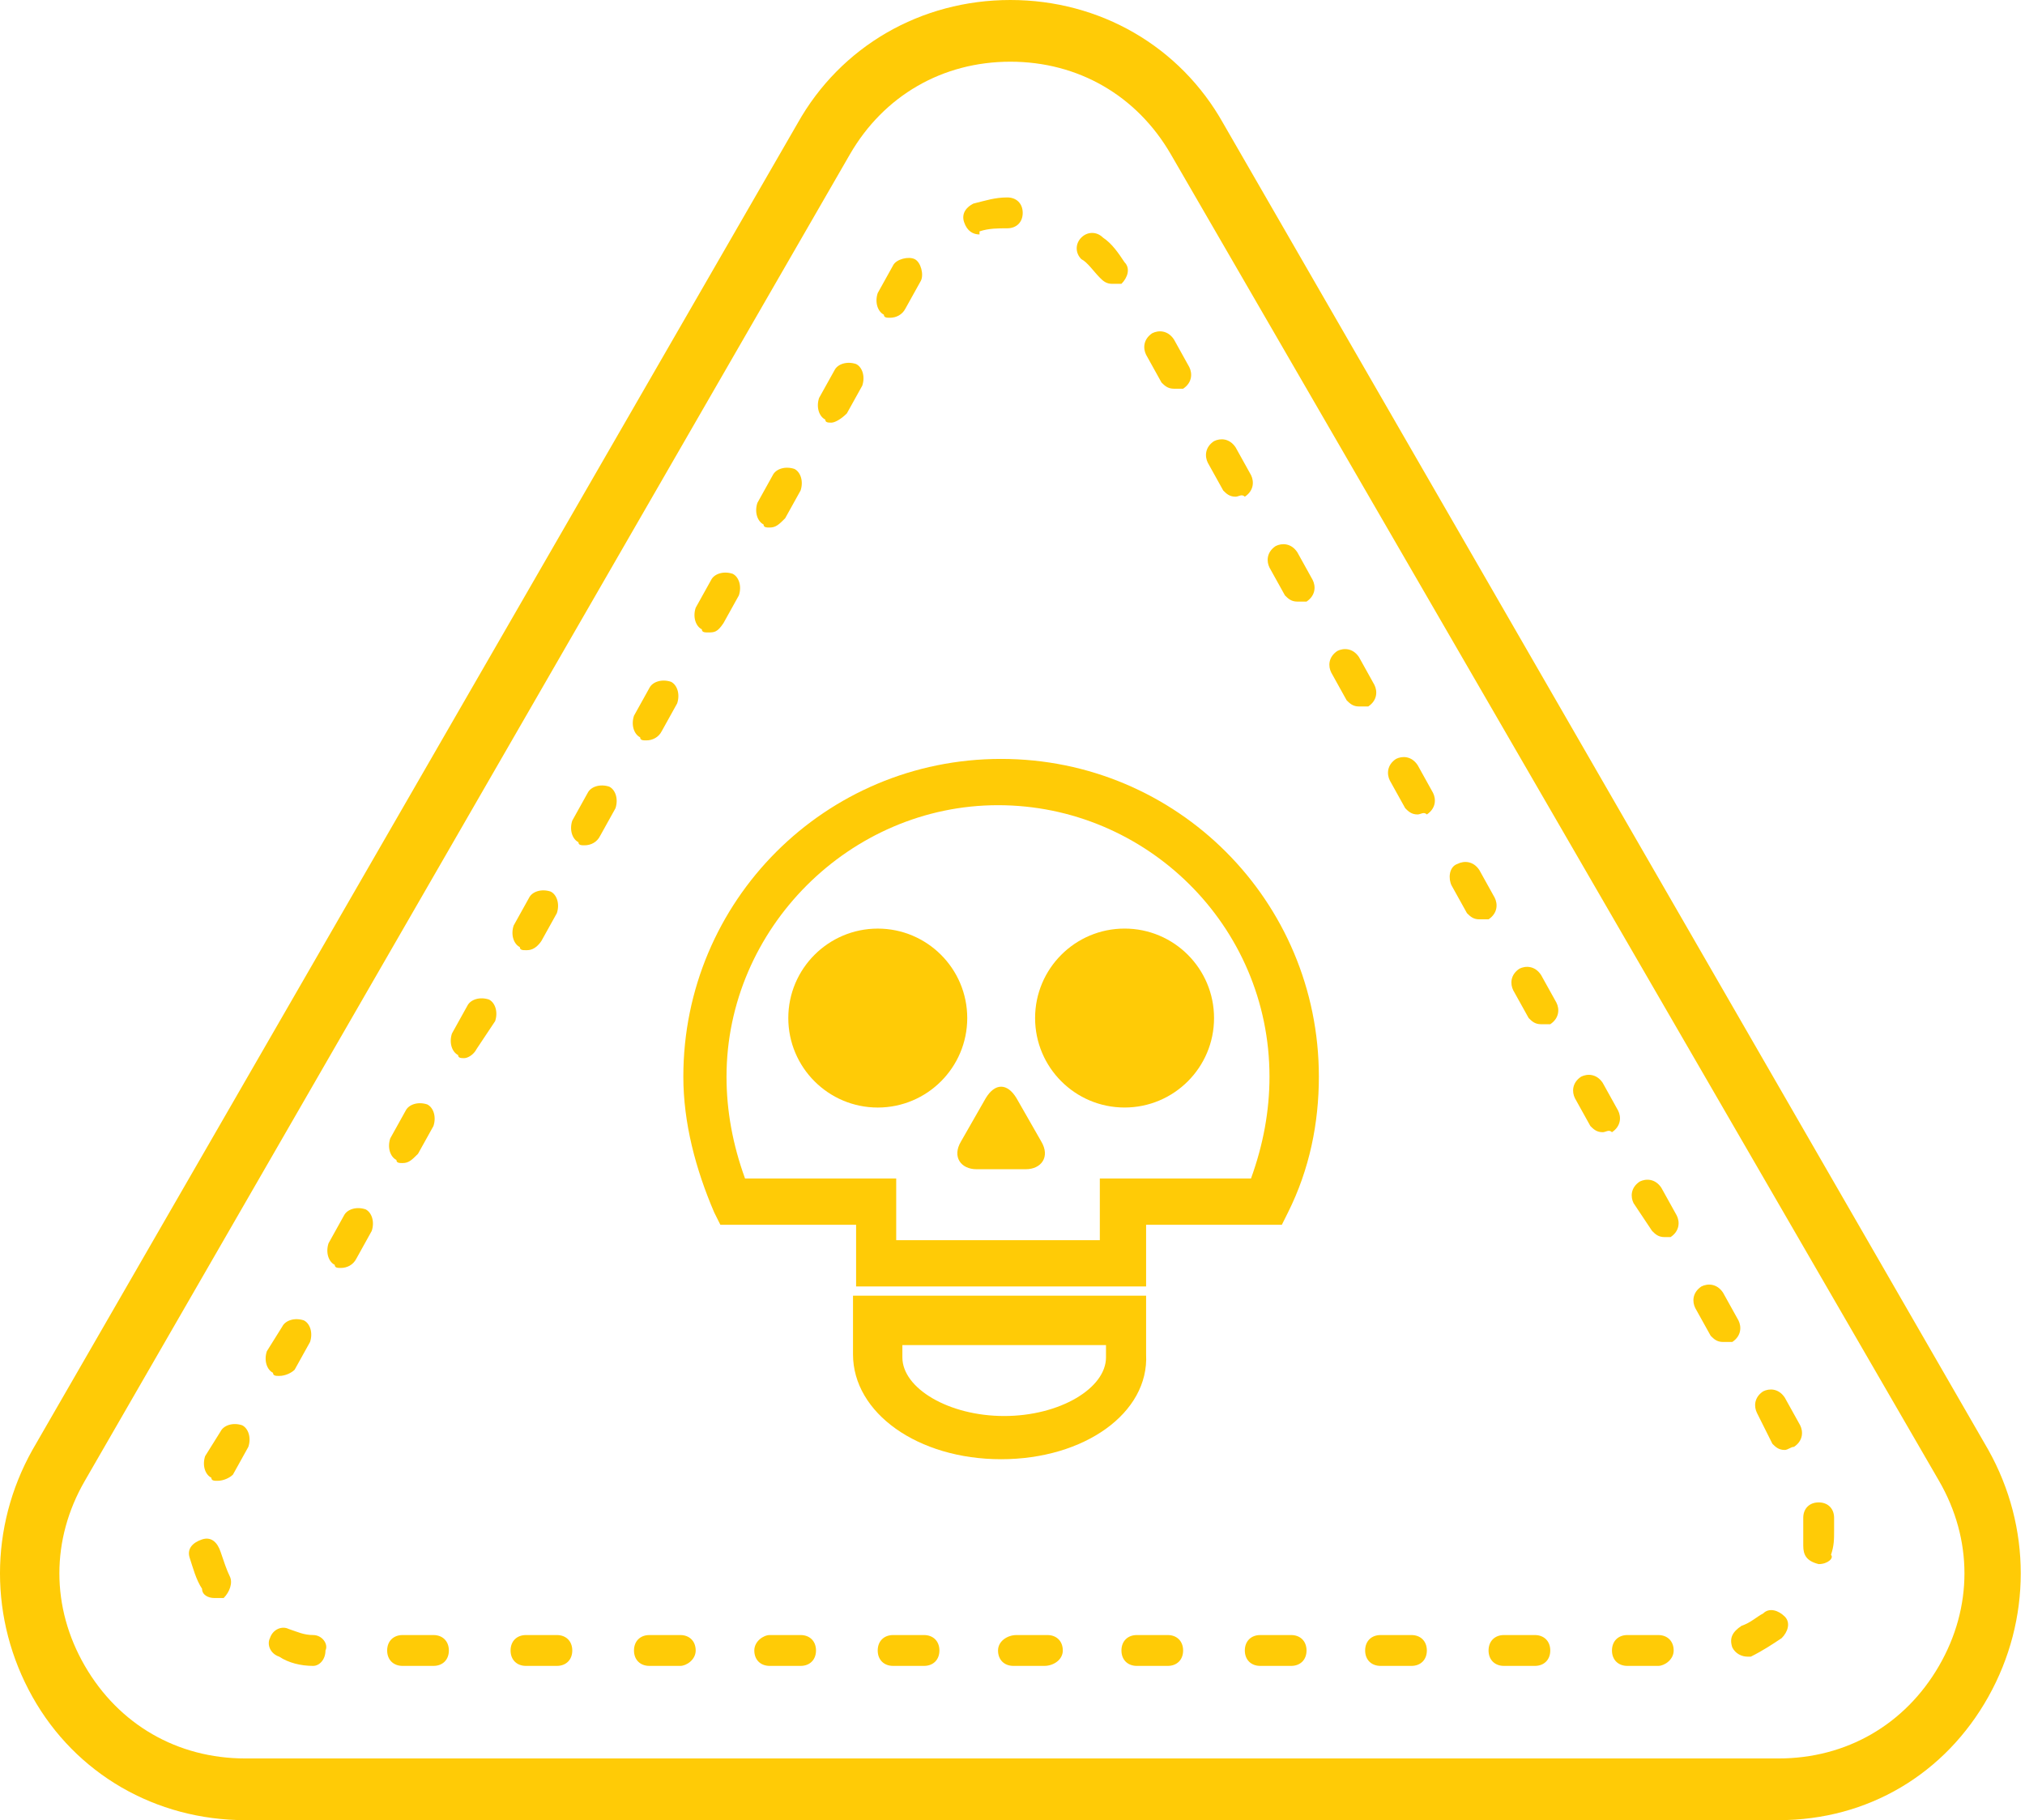 <svg width="89" height="80" viewBox="0 0 89 80" fill="none" xmlns="http://www.w3.org/2000/svg">
<path d="M44.678 48.271C44.271 47.593 43.729 47.593 43.322 48.271L42.237 50.169C41.831 50.847 42.237 51.39 42.915 51.39H45.085C45.763 51.39 46.17 50.847 45.763 50.169L44.678 48.271Z" fill="#FFCB06"/>
<path d="M49.426 48.678C51.597 48.678 53.358 46.917 53.358 44.746C53.358 42.574 51.597 40.813 49.426 40.813C47.254 40.813 45.493 42.574 45.493 44.746C45.493 46.917 47.254 48.678 49.426 48.678Z" fill="#FFCB06"/>
<path d="M38.578 40.814C36.409 40.814 34.646 42.577 34.646 44.746C34.646 46.916 36.409 48.679 38.578 48.679C40.748 48.679 42.511 46.916 42.511 44.746C42.511 42.577 40.748 40.814 38.578 40.814Z" fill="#FFCB06"/>
<path d="M43.999 64.136C40.338 64.136 37.49 62.102 37.49 59.526V56.949H50.372V59.526C50.507 62.102 47.66 64.136 43.999 64.136ZM39.66 59.119V59.661C39.66 61.017 41.694 62.237 44.135 62.237C46.575 62.237 48.609 61.017 48.609 59.661V59.119H39.66ZM50.507 56.542H37.626V53.831H31.66L31.389 53.288C30.575 51.39 30.033 49.356 30.033 47.322C30.033 39.593 36.27 33.356 43.999 33.356C51.728 33.356 57.965 39.593 57.965 47.322C57.965 49.356 57.558 51.39 56.609 53.288L56.338 53.831H50.372V56.542H50.507ZM39.524 54.508H48.338V51.797H54.982C55.524 50.305 55.795 48.814 55.795 47.322C55.795 40.678 50.372 35.39 43.863 35.39C37.355 35.39 31.931 40.814 31.931 47.322C31.931 48.814 32.202 50.305 32.745 51.797H39.389V54.508H39.524Z" fill="#FFCB06"/>
<path d="M72.881 73.22H71.525C71.118 73.22 70.847 72.949 70.847 72.543C70.847 72.136 71.118 71.864 71.525 71.864H72.881C73.288 71.864 73.559 72.136 73.559 72.543C73.559 72.949 73.152 73.22 72.881 73.22ZM67.457 73.22H66.101C65.694 73.22 65.423 72.949 65.423 72.543C65.423 72.136 65.694 71.864 66.101 71.864H67.457C67.864 71.864 68.135 72.136 68.135 72.543C68.135 72.949 67.864 73.22 67.457 73.22ZM62.033 73.22H60.678C60.271 73.22 59.999 72.949 59.999 72.543C59.999 72.136 60.271 71.864 60.678 71.864H62.033C62.44 71.864 62.711 72.136 62.711 72.543C62.711 72.949 62.44 73.22 62.033 73.22ZM56.745 73.22H55.389C54.983 73.22 54.711 72.949 54.711 72.543C54.711 72.136 54.983 71.864 55.389 71.864H56.745C57.152 71.864 57.423 72.136 57.423 72.543C57.423 72.949 57.152 73.22 56.745 73.22ZM51.322 73.22H49.966C49.559 73.22 49.288 72.949 49.288 72.543C49.288 72.136 49.559 71.864 49.966 71.864H51.322C51.728 71.864 51.999 72.136 51.999 72.543C51.999 72.949 51.728 73.22 51.322 73.22ZM45.898 73.22H44.542C44.135 73.22 43.864 72.949 43.864 72.543C43.864 72.136 44.271 71.864 44.678 71.864H46.033C46.44 71.864 46.711 72.136 46.711 72.543C46.711 72.949 46.305 73.22 45.898 73.22ZM40.61 73.22H39.254C38.847 73.22 38.576 72.949 38.576 72.543C38.576 72.136 38.847 71.864 39.254 71.864H40.61C41.017 71.864 41.288 72.136 41.288 72.543C41.288 72.949 41.017 73.22 40.61 73.22ZM35.186 73.22H33.83C33.423 73.22 33.152 72.949 33.152 72.543C33.152 72.136 33.559 71.864 33.83 71.864H35.186C35.593 71.864 35.864 72.136 35.864 72.543C35.864 72.949 35.593 73.22 35.186 73.22ZM29.898 73.22H28.542C28.135 73.22 27.864 72.949 27.864 72.543C27.864 72.136 28.135 71.864 28.542 71.864H29.898C30.305 71.864 30.576 72.136 30.576 72.543C30.576 72.949 30.169 73.22 29.898 73.22ZM24.474 73.22H23.118C22.711 73.22 22.44 72.949 22.44 72.543C22.44 72.136 22.711 71.864 23.118 71.864H24.474C24.881 71.864 25.152 72.136 25.152 72.543C25.152 72.949 24.881 73.22 24.474 73.22ZM19.05 73.22H17.694C17.288 73.22 17.016 72.949 17.016 72.543C17.016 72.136 17.288 71.864 17.694 71.864H19.05C19.457 71.864 19.728 72.136 19.728 72.543C19.728 72.949 19.457 73.22 19.05 73.22ZM13.762 73.22C13.762 73.22 13.627 73.22 13.762 73.22C13.22 73.22 12.678 73.085 12.271 72.814C11.864 72.678 11.728 72.271 11.864 72C11.999 71.593 12.406 71.458 12.678 71.593C13.084 71.729 13.355 71.864 13.762 71.864C14.169 71.864 14.44 72.271 14.305 72.543C14.305 72.949 14.033 73.22 13.762 73.22ZM76.813 72.814C76.542 72.814 76.271 72.678 76.135 72.407C75.999 72 76.135 71.729 76.542 71.458C76.949 71.322 77.22 71.051 77.491 70.915C77.762 70.644 78.169 70.78 78.44 71.051C78.711 71.322 78.576 71.729 78.305 72C77.898 72.271 77.491 72.543 76.949 72.814C76.949 72.814 76.949 72.814 76.813 72.814ZM9.423 70.237C9.152 70.237 8.881 70.102 8.881 69.831C8.61 69.424 8.474 68.881 8.338 68.475C8.203 68.068 8.474 67.797 8.881 67.661C9.288 67.525 9.559 67.797 9.694 68.204C9.83 68.61 9.966 69.017 10.101 69.288C10.237 69.559 10.101 69.966 9.83 70.237C9.694 70.237 9.559 70.237 9.423 70.237ZM79.932 68.746C79.389 68.61 79.254 68.339 79.254 67.932C79.254 67.661 79.254 67.39 79.254 67.119C79.254 66.983 79.254 66.848 79.254 66.712C79.254 66.305 79.525 66.034 79.932 66.034C80.338 66.034 80.61 66.305 80.61 66.712C80.61 66.848 80.61 66.983 80.61 67.254C80.61 67.661 80.61 67.932 80.474 68.339C80.61 68.475 80.338 68.746 79.932 68.746ZM9.559 65.085C9.423 65.085 9.288 65.085 9.288 64.949C9.016 64.814 8.881 64.407 9.016 64L9.694 62.915C9.83 62.644 10.237 62.508 10.643 62.644C10.915 62.78 11.05 63.187 10.915 63.593L10.237 64.814C10.101 64.949 9.83 65.085 9.559 65.085ZM78.44 63.729C78.169 63.729 78.033 63.593 77.898 63.458L77.22 62.102C77.084 61.831 77.084 61.424 77.491 61.153C77.762 61.017 78.169 61.017 78.44 61.424L79.118 62.644C79.254 62.915 79.254 63.322 78.847 63.593C78.711 63.593 78.576 63.729 78.44 63.729ZM12.271 60.475C12.135 60.475 11.999 60.475 11.999 60.339C11.728 60.203 11.593 59.797 11.728 59.39L12.406 58.305C12.542 58.034 12.949 57.898 13.355 58.034C13.627 58.17 13.762 58.576 13.627 58.983L12.949 60.203C12.813 60.339 12.542 60.475 12.271 60.475ZM75.728 58.983C75.457 58.983 75.322 58.848 75.186 58.712L74.508 57.492C74.372 57.22 74.372 56.814 74.779 56.542C75.05 56.407 75.457 56.407 75.728 56.814L76.406 58.034C76.542 58.305 76.542 58.712 76.135 58.983C75.999 58.983 75.864 58.983 75.728 58.983ZM14.982 55.729C14.847 55.729 14.711 55.729 14.711 55.593C14.44 55.458 14.305 55.051 14.44 54.644L15.118 53.424C15.254 53.153 15.661 53.017 16.067 53.153C16.338 53.288 16.474 53.695 16.338 54.102L15.661 55.322C15.525 55.593 15.254 55.729 14.982 55.729ZM73.152 54.373C72.881 54.373 72.745 54.237 72.61 54.102L71.796 52.881C71.66 52.61 71.66 52.203 72.067 51.932C72.338 51.797 72.745 51.797 73.016 52.203L73.694 53.424C73.83 53.695 73.83 54.102 73.423 54.373C73.288 54.373 73.288 54.373 73.152 54.373ZM17.694 51.119C17.559 51.119 17.423 51.119 17.423 50.983C17.152 50.848 17.016 50.441 17.152 50.034L17.83 48.814C17.966 48.542 18.372 48.407 18.779 48.542C19.05 48.678 19.186 49.085 19.05 49.492L18.372 50.712C18.101 50.983 17.966 51.119 17.694 51.119ZM70.44 49.763C70.169 49.763 70.033 49.627 69.898 49.492L69.22 48.271C69.084 48 69.084 47.593 69.491 47.322C69.762 47.187 70.169 47.187 70.44 47.593L71.118 48.814C71.254 49.085 71.254 49.492 70.847 49.763C70.711 49.627 70.576 49.763 70.44 49.763ZM20.406 46.508C20.271 46.508 20.135 46.508 20.135 46.373C19.864 46.237 19.728 45.831 19.864 45.424L20.542 44.203C20.677 43.932 21.084 43.797 21.491 43.932C21.762 44.068 21.898 44.475 21.762 44.881L20.949 46.102C20.813 46.373 20.542 46.508 20.406 46.508ZM67.728 45.017C67.457 45.017 67.322 44.881 67.186 44.746L66.508 43.526C66.372 43.254 66.372 42.848 66.779 42.576C67.05 42.441 67.457 42.441 67.728 42.848L68.406 44.068C68.542 44.339 68.542 44.746 68.135 45.017C67.999 45.017 67.864 45.017 67.728 45.017ZM23.118 41.763C22.983 41.763 22.847 41.763 22.847 41.627C22.576 41.492 22.44 41.085 22.576 40.678L23.254 39.458C23.389 39.187 23.796 39.051 24.203 39.187C24.474 39.322 24.61 39.729 24.474 40.136L23.796 41.356C23.525 41.763 23.254 41.763 23.118 41.763ZM65.016 40.407C64.745 40.407 64.61 40.271 64.474 40.136L63.796 38.915C63.66 38.644 63.66 38.102 64.067 37.966C64.338 37.831 64.745 37.831 65.016 38.237L65.694 39.458C65.83 39.729 65.83 40.136 65.423 40.407C65.288 40.407 65.152 40.407 65.016 40.407ZM25.694 37.153C25.559 37.153 25.423 37.153 25.423 37.017C25.152 36.881 25.017 36.475 25.152 36.068L25.83 34.848C25.966 34.576 26.372 34.441 26.779 34.576C27.05 34.712 27.186 35.119 27.05 35.526L26.372 36.746C26.237 37.017 25.966 37.153 25.694 37.153ZM62.305 35.797C62.033 35.797 61.898 35.661 61.762 35.526L61.084 34.305C60.949 34.034 60.949 33.627 61.355 33.356C61.627 33.22 62.033 33.22 62.305 33.627L62.983 34.848C63.118 35.119 63.118 35.526 62.711 35.797C62.576 35.661 62.44 35.797 62.305 35.797ZM28.406 32.542C28.271 32.542 28.135 32.542 28.135 32.407C27.864 32.271 27.728 31.864 27.864 31.458L28.542 30.237C28.677 29.966 29.084 29.831 29.491 29.966C29.762 30.102 29.898 30.509 29.762 30.915L29.084 32.136C28.949 32.407 28.677 32.542 28.406 32.542ZM59.728 31.051C59.457 31.051 59.322 30.915 59.186 30.78L58.508 29.559C58.372 29.288 58.372 28.881 58.779 28.61C59.05 28.475 59.457 28.475 59.728 28.881L60.406 30.102C60.542 30.373 60.542 30.78 60.135 31.051C59.864 31.051 59.728 31.051 59.728 31.051ZM31.118 27.797C30.983 27.797 30.847 27.797 30.847 27.661C30.576 27.526 30.44 27.119 30.576 26.712L31.254 25.492C31.389 25.22 31.796 25.085 32.203 25.22C32.474 25.356 32.61 25.763 32.474 26.169L31.796 27.39C31.525 27.797 31.389 27.797 31.118 27.797ZM57.017 26.441C56.745 26.441 56.61 26.305 56.474 26.169L55.796 24.949C55.66 24.678 55.66 24.271 56.067 24C56.338 23.864 56.745 23.864 57.017 24.271L57.694 25.492C57.83 25.763 57.83 26.169 57.423 26.441C57.152 26.441 57.152 26.441 57.017 26.441ZM33.83 23.186C33.694 23.186 33.559 23.186 33.559 23.051C33.288 22.915 33.152 22.509 33.288 22.102L33.966 20.881C34.101 20.61 34.508 20.475 34.915 20.61C35.186 20.746 35.322 21.153 35.186 21.559L34.508 22.78C34.237 23.051 34.101 23.186 33.83 23.186ZM54.305 21.831C54.033 21.831 53.898 21.695 53.762 21.559L53.084 20.339C52.949 20.068 52.949 19.661 53.355 19.39C53.627 19.254 54.033 19.254 54.305 19.661L54.983 20.881C55.118 21.153 55.118 21.559 54.711 21.831C54.576 21.695 54.44 21.831 54.305 21.831ZM36.542 18.576C36.406 18.576 36.271 18.576 36.271 18.441C35.999 18.305 35.864 17.898 35.999 17.492L36.678 16.271C36.813 16 37.22 15.864 37.627 16C37.898 16.136 38.033 16.542 37.898 16.949L37.22 18.17C36.949 18.441 36.678 18.576 36.542 18.576ZM51.593 17.085C51.322 17.085 51.186 16.949 51.05 16.814L50.372 15.593C50.237 15.322 50.237 14.915 50.644 14.644C50.915 14.509 51.322 14.509 51.593 14.915L52.271 16.136C52.406 16.407 52.406 16.814 51.999 17.085C51.864 17.085 51.728 17.085 51.593 17.085ZM39.118 13.966C38.983 13.966 38.847 13.966 38.847 13.831C38.576 13.695 38.44 13.288 38.576 12.881L39.254 11.661C39.389 11.39 39.932 11.254 40.203 11.39C40.474 11.525 40.61 12.068 40.474 12.339L39.796 13.559C39.66 13.831 39.389 13.966 39.118 13.966ZM48.881 12.475C48.61 12.475 48.474 12.339 48.338 12.204C48.067 11.932 47.796 11.525 47.525 11.39C47.254 11.119 47.254 10.712 47.525 10.441C47.796 10.17 48.203 10.17 48.474 10.441C48.881 10.712 49.152 11.119 49.423 11.525C49.694 11.797 49.559 12.204 49.288 12.475C49.152 12.475 49.017 12.475 48.881 12.475ZM43.05 10.305C42.779 10.305 42.508 10.17 42.372 9.763C42.237 9.356 42.508 9.085 42.779 8.949C43.322 8.814 43.728 8.678 44.271 8.678C44.678 8.678 44.949 8.949 44.949 9.356C44.949 9.763 44.678 10.034 44.271 10.034C43.864 10.034 43.457 10.034 43.05 10.17C43.05 10.305 43.05 10.305 43.05 10.305Z" fill="#FFCB06"/>
<path d="M78.169 80H10.78C6.847 80 3.322 77.966 1.424 74.576C-0.475 71.186 -0.475 67.119 1.424 63.729L35.051 5.424C36.949 2.034 40.474 0 44.407 0C48.339 0 51.864 2.034 53.763 5.424L87.39 63.729C89.288 67.119 89.288 71.186 87.39 74.576C85.492 77.966 82.102 80 78.169 80ZM3.729 65.085C2.237 67.661 2.237 70.644 3.729 73.22C5.22 75.797 7.797 77.288 10.78 77.288H78.169C81.153 77.288 83.729 75.797 85.22 73.22C86.712 70.644 86.712 67.661 85.22 65.085L51.458 6.78C49.966 4.203 47.39 2.712 44.407 2.712C41.424 2.712 38.847 4.203 37.356 6.78L3.729 65.085Z" fill="#FFCB06"/>
</svg>
